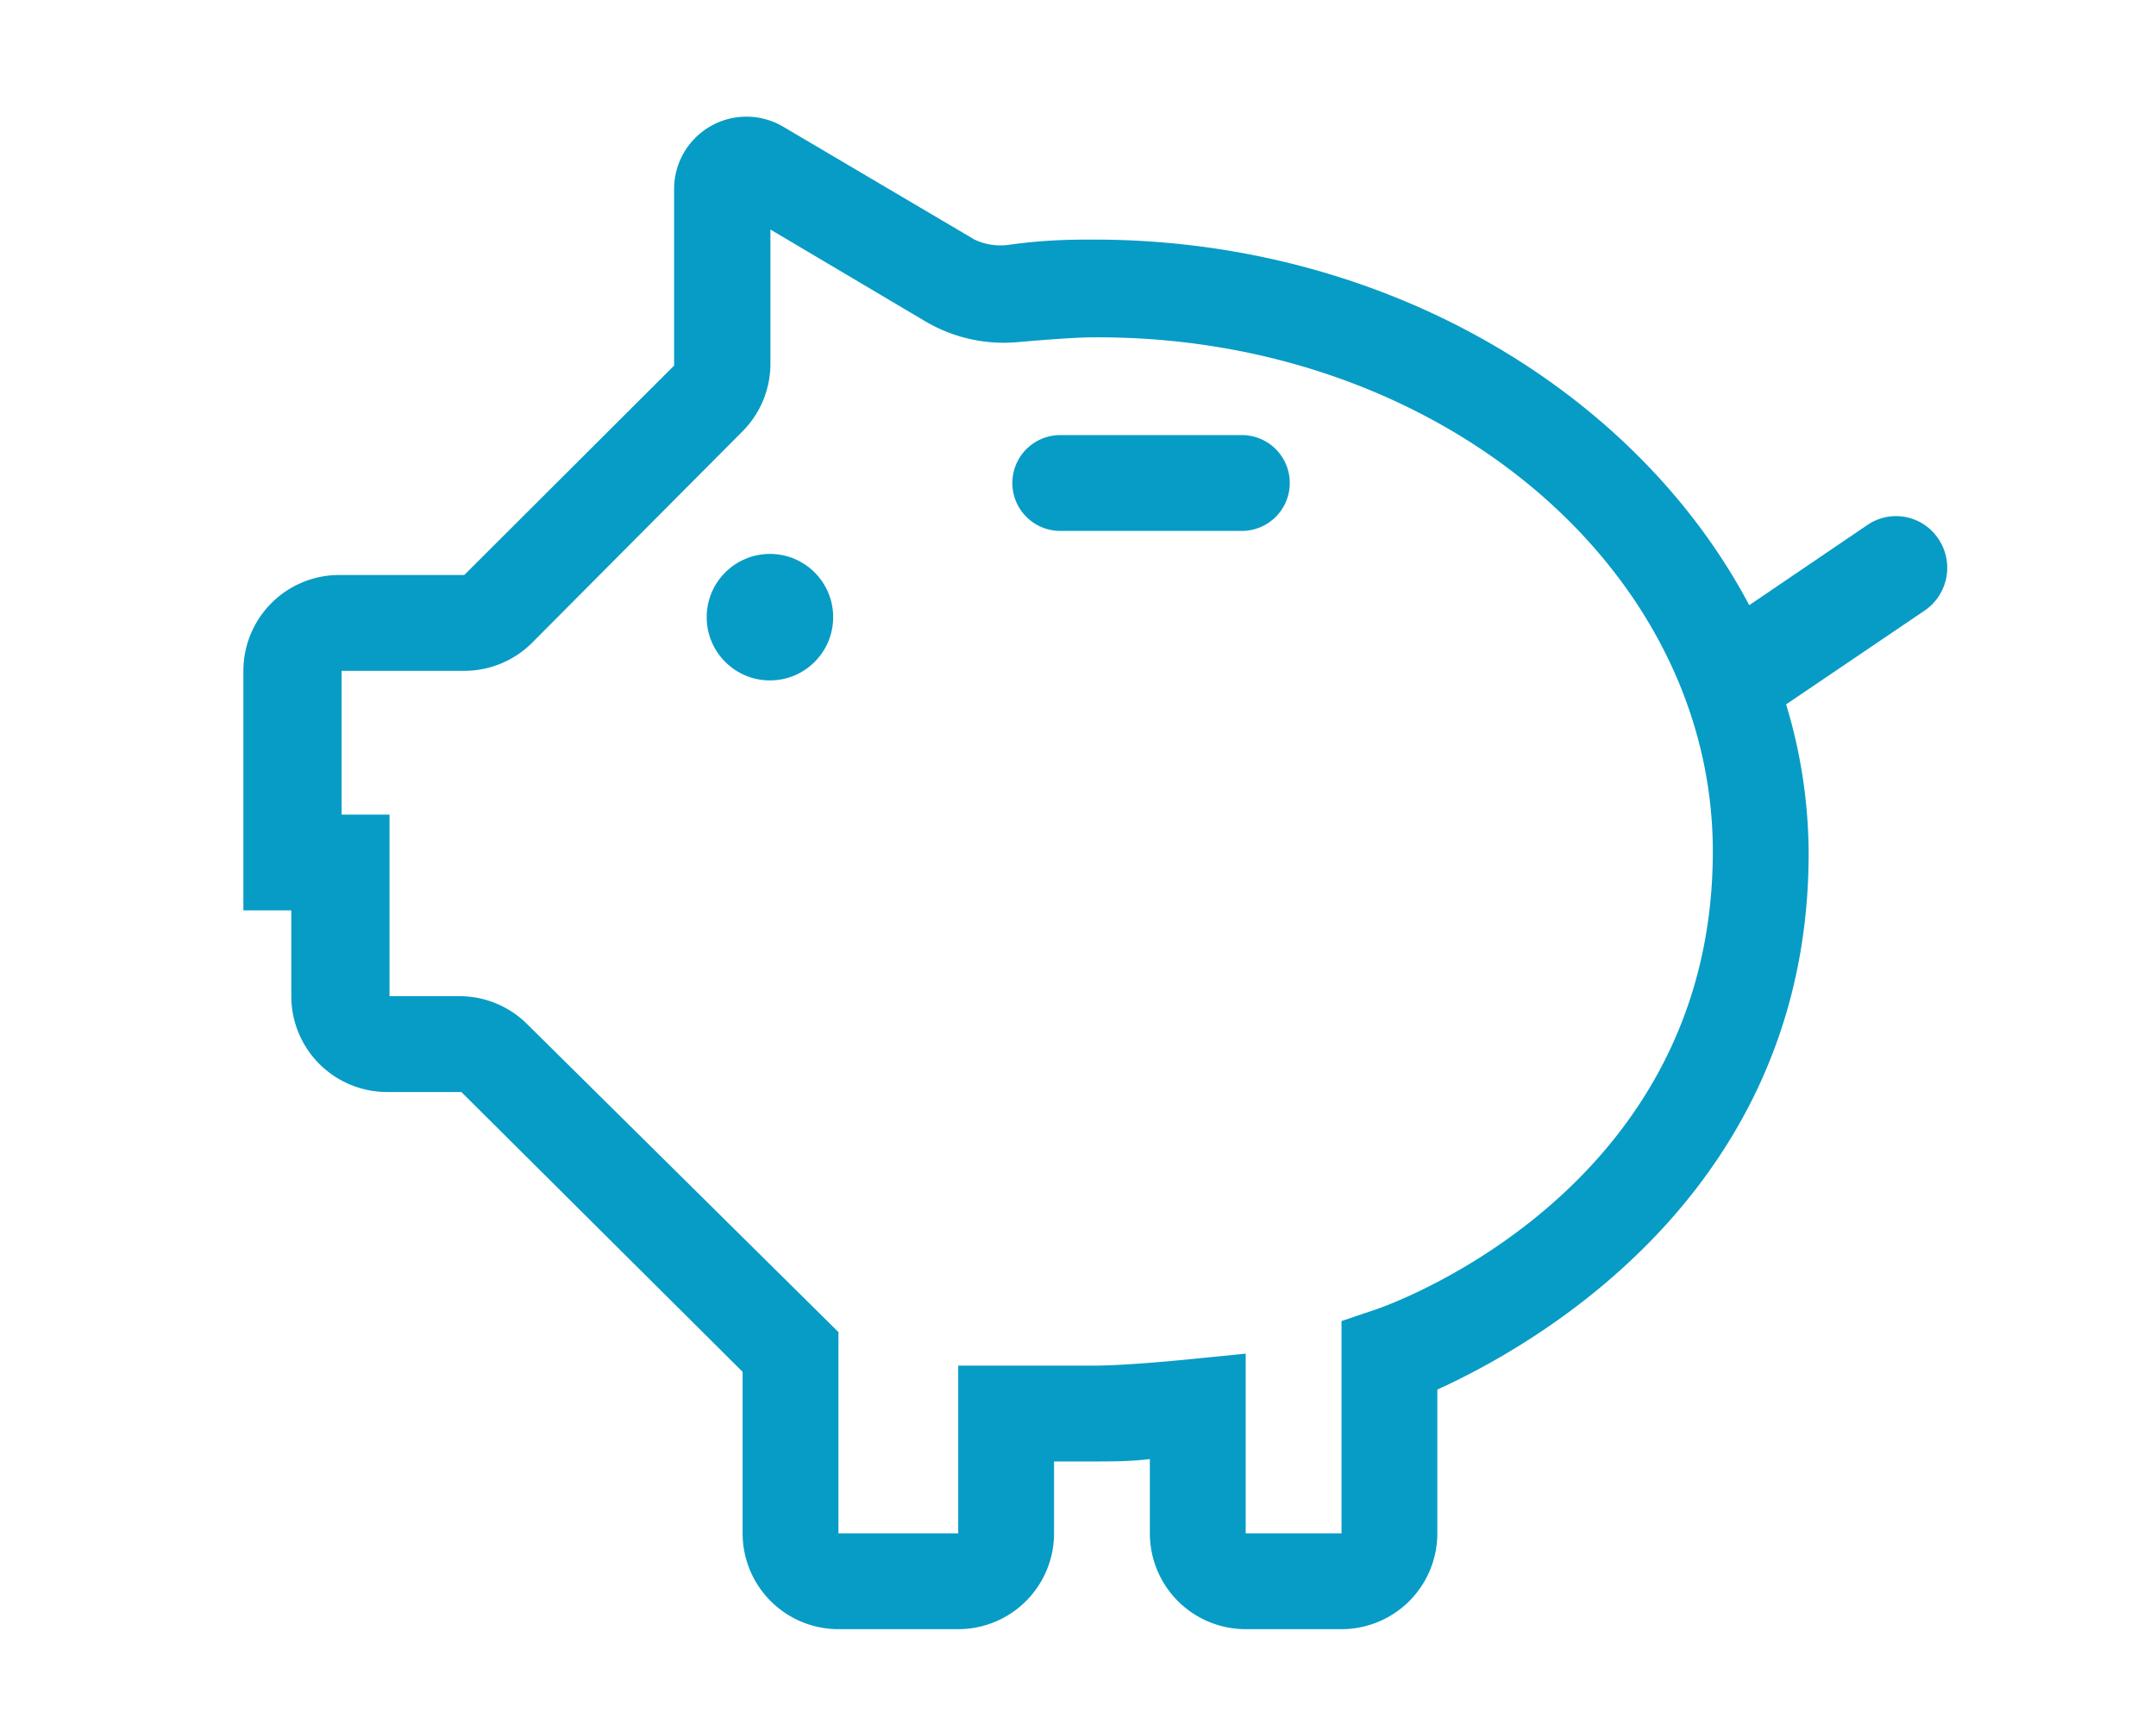 <svg id="Layer_2" data-name="Layer 2" xmlns="http://www.w3.org/2000/svg" width="45" height="36" viewBox="0 0 45 36">
  <defs>
    <style>
      .cls-1 {
        fill: #079cc5;
      }
    </style>
  </defs>
  <title>finance</title>
  <g>
    <path class="cls-1" d="M40.44,11.22A1.06,1.06,0,0,0,39,10.94l-2.49,1.69C34.15,8.17,28.91,5,22.83,5c-.41,0-1,0-1.78.11A1.26,1.26,0,0,1,20.34,5l-4-2.36a1.51,1.51,0,0,0-2.27,1.29v3.7L9.69,12H7.08a2,2,0,0,0-2,2v5h1l0,1.79a2,2,0,0,0,2,2H9.63l5.87,5.84V32a2,2,0,0,0,2,2H20a2,2,0,0,0,2-2V30.5h.83c.34,0,.77,0,1.17-.05V32a2,2,0,0,0,2,2h2a2,2,0,0,0,2-2V29c2-.91,7.75-4.11,7.75-11.19a10.8,10.8,0,0,0-.47-3.11l2.88-1.95A1.08,1.08,0,0,0,40.44,11.22ZM28.68,27.34l-.68.23V32H26V28.25l-1.1.11s-1.35.14-2.07.14H20V32H17.5V27.8L11,21.37a2,2,0,0,0-1.41-.58H8.13V17h-1l0-3H9.69a2,2,0,0,0,1.42-.59L15.5,9a2,2,0,0,0,.58-1.41V4.79l3.24,1.92a3.22,3.22,0,0,0,1.92.43c.7-.06,1.25-.1,1.59-.1C30,7,35.75,11.85,35.75,17.77,35.75,24.85,29,27.24,28.68,27.34Z"/>
    <circle class="cls-1" cx="16.07" cy="12.88" r="1.32"/>
    <path class="cls-1" d="M25.92,9.08H22.13a1,1,0,0,0,0,2h3.79a1,1,0,0,0,0-2Z"/>
  </g>
</svg>

